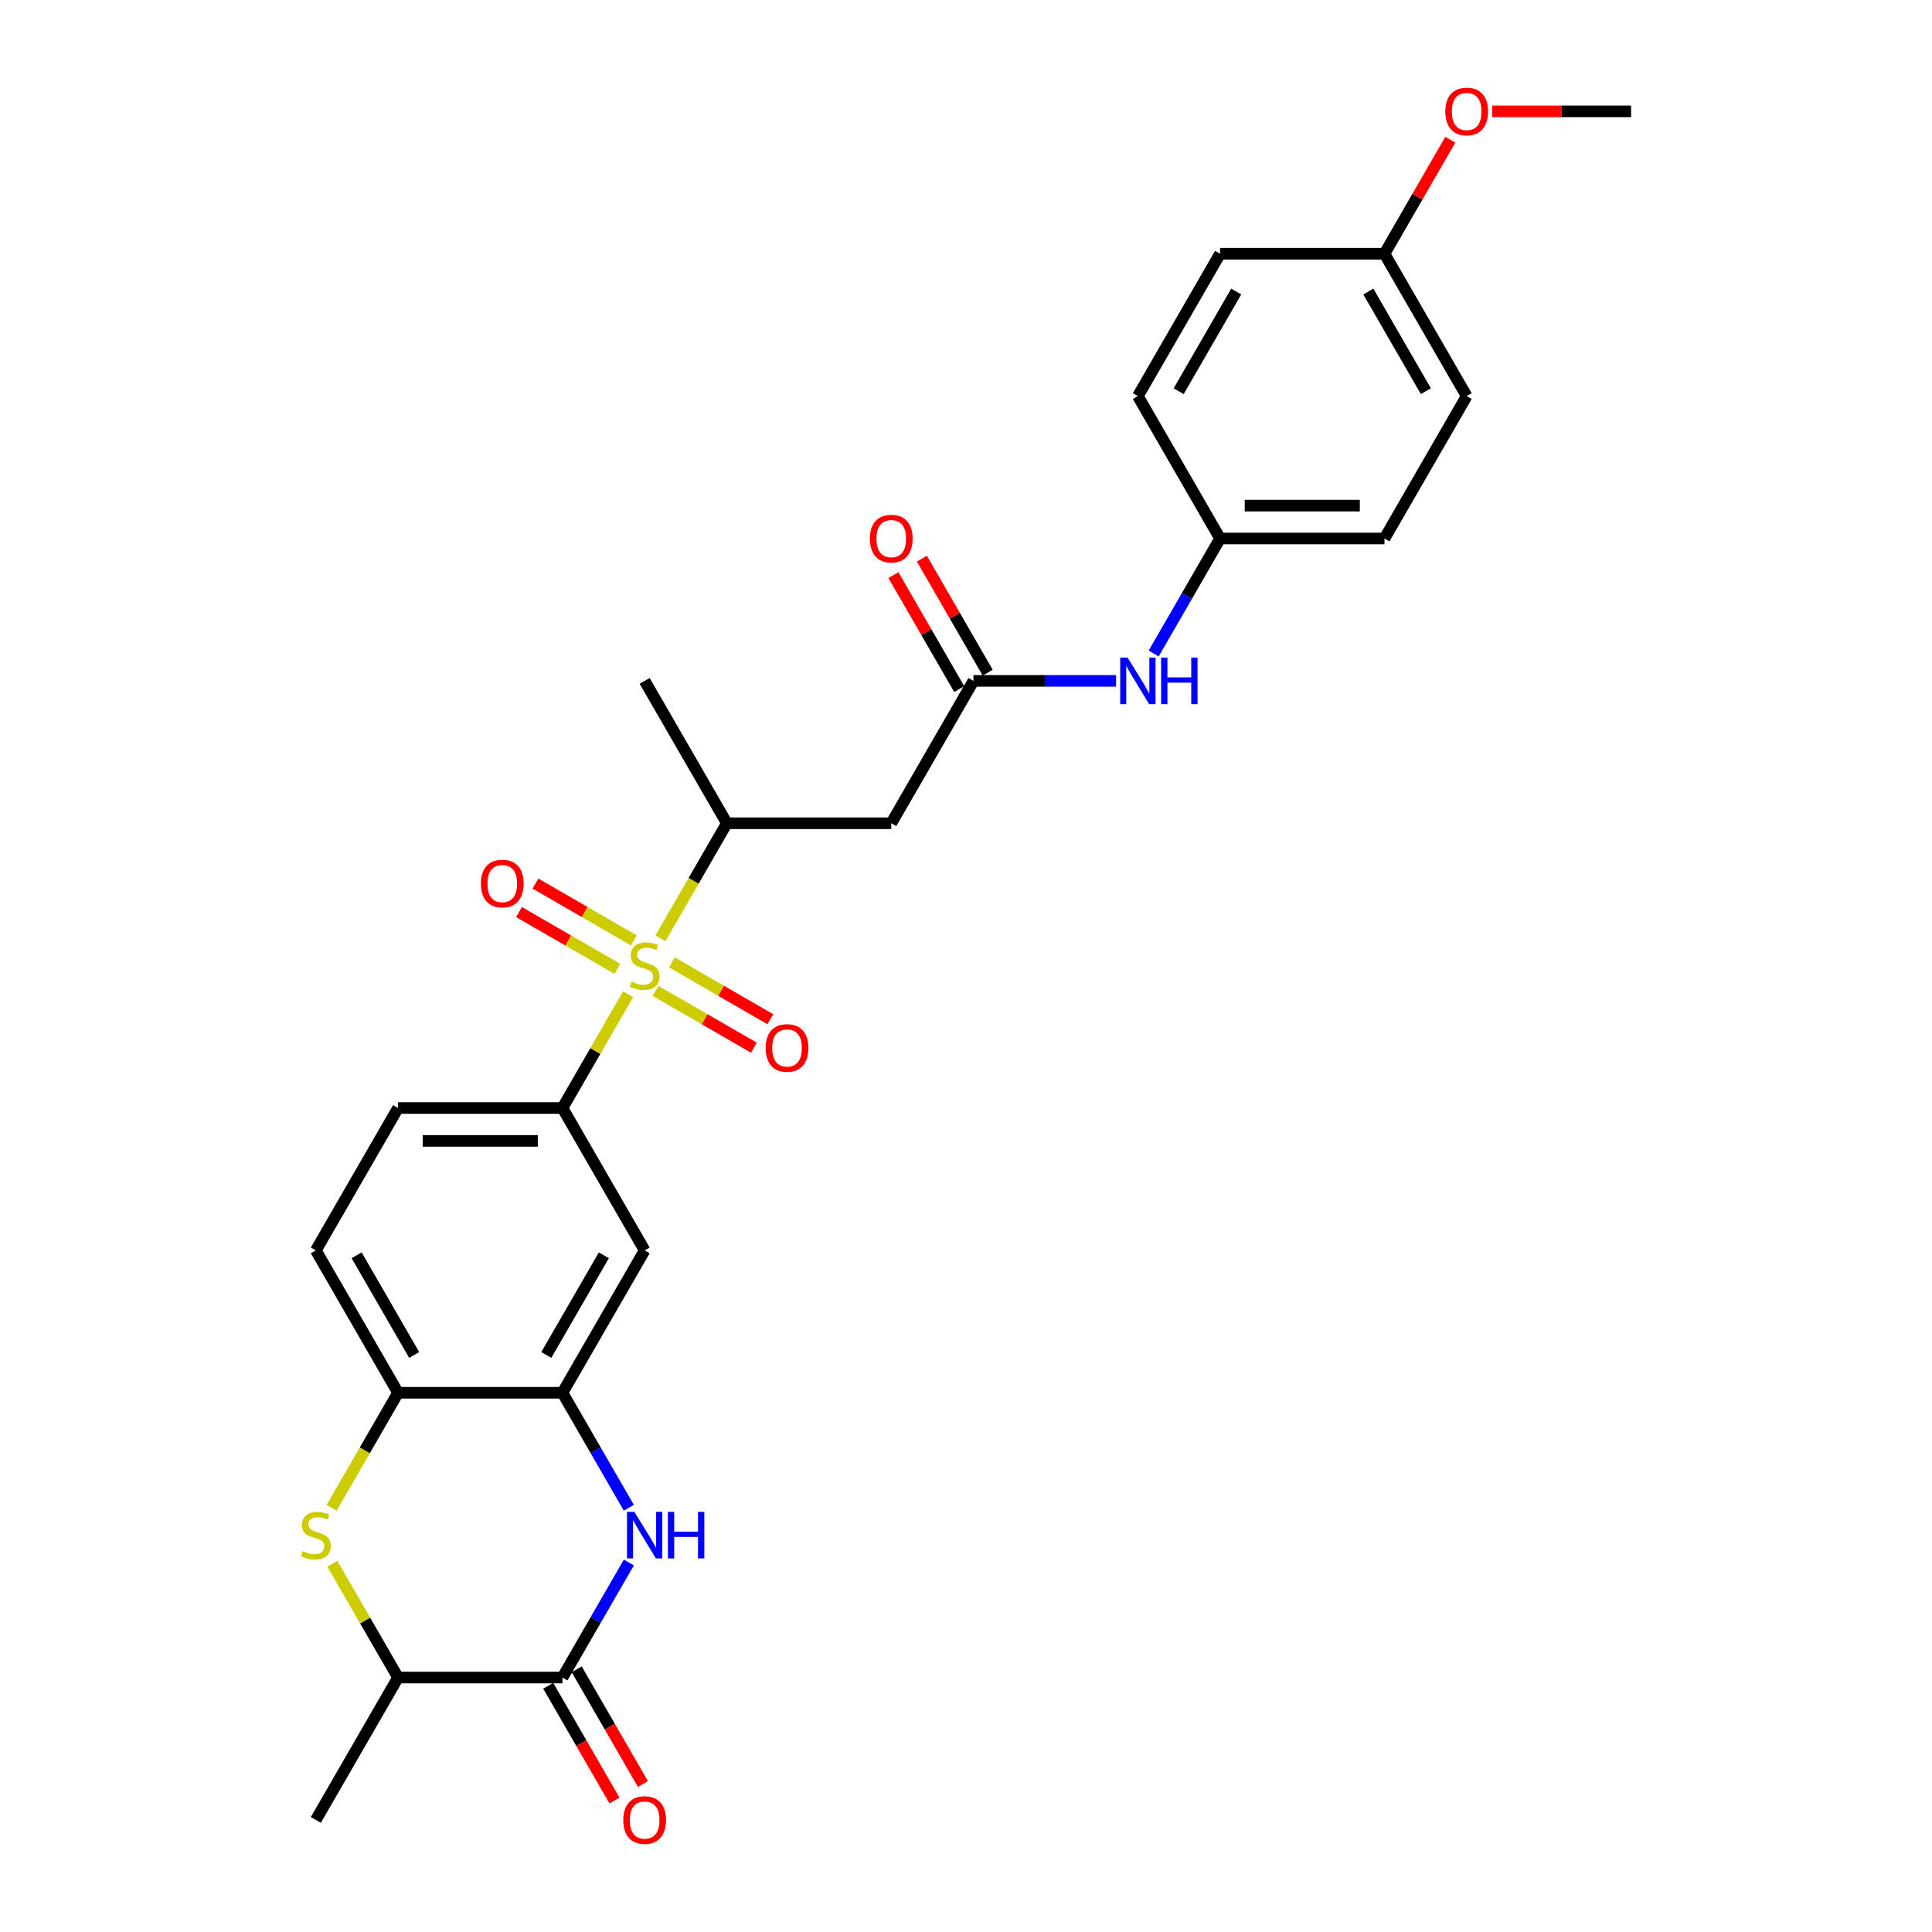 <?xml version='1.0' encoding='iso-8859-1'?>
<svg version='1.1' baseProfile='full'
              xmlns='http://www.w3.org/2000/svg'
                      xmlns:rdkit='http://www.rdkit.org/xml'
                      xmlns:xlink='http://www.w3.org/1999/xlink'
                  xml:space='preserve'
width='1000px' height='1000px' viewBox='0 0 1000 1000'>
<!-- END OF HEADER -->
<rect style='opacity:1.0;fill:#FFFFFF;stroke:none' width='1000' height='1000' x='0' y='0'> </rect>
<path class='bond-3' d='M 325.132,514.602 L 308.128,544.055' style='fill:none;fill-rule:evenodd;stroke:#CCCC00;stroke-width:6px;stroke-linecap:butt;stroke-linejoin:miter;stroke-opacity:1' />
<path class='bond-3' d='M 308.128,544.055 L 291.123,573.508' style='fill:none;fill-rule:evenodd;stroke:#000000;stroke-width:6px;stroke-linecap:butt;stroke-linejoin:miter;stroke-opacity:1' />
<path class='bond-5' d='M 341.837,485.67 L 359.028,455.894' style='fill:none;fill-rule:evenodd;stroke:#CCCC00;stroke-width:6px;stroke-linecap:butt;stroke-linejoin:miter;stroke-opacity:1' />
<path class='bond-5' d='M 359.028,455.894 L 376.219,426.117' style='fill:none;fill-rule:evenodd;stroke:#000000;stroke-width:6px;stroke-linecap:butt;stroke-linejoin:miter;stroke-opacity:1' />
<path class='bond-11' d='M 328.072,486.754 L 302.604,472.05' style='fill:none;fill-rule:evenodd;stroke:#CCCC00;stroke-width:6px;stroke-linecap:butt;stroke-linejoin:miter;stroke-opacity:1' />
<path class='bond-11' d='M 302.604,472.05 L 277.136,457.346' style='fill:none;fill-rule:evenodd;stroke:#FF0000;stroke-width:6px;stroke-linecap:butt;stroke-linejoin:miter;stroke-opacity:1' />
<path class='bond-11' d='M 319.562,501.493 L 294.094,486.789' style='fill:none;fill-rule:evenodd;stroke:#CCCC00;stroke-width:6px;stroke-linecap:butt;stroke-linejoin:miter;stroke-opacity:1' />
<path class='bond-11' d='M 294.094,486.789 L 268.626,472.085' style='fill:none;fill-rule:evenodd;stroke:#FF0000;stroke-width:6px;stroke-linecap:butt;stroke-linejoin:miter;stroke-opacity:1' />
<path class='bond-12' d='M 339.27,512.872 L 364.738,527.576' style='fill:none;fill-rule:evenodd;stroke:#CCCC00;stroke-width:6px;stroke-linecap:butt;stroke-linejoin:miter;stroke-opacity:1' />
<path class='bond-12' d='M 364.738,527.576 L 390.206,542.279' style='fill:none;fill-rule:evenodd;stroke:#FF0000;stroke-width:6px;stroke-linecap:butt;stroke-linejoin:miter;stroke-opacity:1' />
<path class='bond-12' d='M 347.78,498.133 L 373.248,512.836' style='fill:none;fill-rule:evenodd;stroke:#CCCC00;stroke-width:6px;stroke-linecap:butt;stroke-linejoin:miter;stroke-opacity:1' />
<path class='bond-12' d='M 373.248,512.836 L 398.716,527.54' style='fill:none;fill-rule:evenodd;stroke:#FF0000;stroke-width:6px;stroke-linecap:butt;stroke-linejoin:miter;stroke-opacity:1' />
<path class='bond-0' d='M 325.486,780.417 L 308.305,750.658' style='fill:none;fill-rule:evenodd;stroke:#0000FF;stroke-width:6px;stroke-linecap:butt;stroke-linejoin:miter;stroke-opacity:1' />
<path class='bond-0' d='M 308.305,750.658 L 291.123,720.899' style='fill:none;fill-rule:evenodd;stroke:#000000;stroke-width:6px;stroke-linecap:butt;stroke-linejoin:miter;stroke-opacity:1' />
<path class='bond-1' d='M 325.486,808.771 L 308.305,838.531' style='fill:none;fill-rule:evenodd;stroke:#0000FF;stroke-width:6px;stroke-linecap:butt;stroke-linejoin:miter;stroke-opacity:1' />
<path class='bond-1' d='M 308.305,838.531 L 291.123,868.29' style='fill:none;fill-rule:evenodd;stroke:#000000;stroke-width:6px;stroke-linecap:butt;stroke-linejoin:miter;stroke-opacity:1' />
<path class='bond-14' d='M 283.753,872.545 L 300.896,902.236' style='fill:none;fill-rule:evenodd;stroke:#000000;stroke-width:6px;stroke-linecap:butt;stroke-linejoin:miter;stroke-opacity:1' />
<path class='bond-14' d='M 300.896,902.236 L 318.038,931.927' style='fill:none;fill-rule:evenodd;stroke:#FF0000;stroke-width:6px;stroke-linecap:butt;stroke-linejoin:miter;stroke-opacity:1' />
<path class='bond-14' d='M 298.493,864.035 L 315.635,893.726' style='fill:none;fill-rule:evenodd;stroke:#000000;stroke-width:6px;stroke-linecap:butt;stroke-linejoin:miter;stroke-opacity:1' />
<path class='bond-14' d='M 315.635,893.726 L 332.777,923.417' style='fill:none;fill-rule:evenodd;stroke:#FF0000;stroke-width:6px;stroke-linecap:butt;stroke-linejoin:miter;stroke-opacity:1' />
<path class='bond-29' d='M 291.123,868.29 L 206.027,868.29' style='fill:none;fill-rule:evenodd;stroke:#000000;stroke-width:6px;stroke-linecap:butt;stroke-linejoin:miter;stroke-opacity:1' />
<path class='bond-2' d='M 171.644,780.451 L 188.836,750.675' style='fill:none;fill-rule:evenodd;stroke:#CCCC00;stroke-width:6px;stroke-linecap:butt;stroke-linejoin:miter;stroke-opacity:1' />
<path class='bond-2' d='M 188.836,750.675 L 206.027,720.899' style='fill:none;fill-rule:evenodd;stroke:#000000;stroke-width:6px;stroke-linecap:butt;stroke-linejoin:miter;stroke-opacity:1' />
<path class='bond-10' d='M 172.018,809.384 L 189.022,838.837' style='fill:none;fill-rule:evenodd;stroke:#CCCC00;stroke-width:6px;stroke-linecap:butt;stroke-linejoin:miter;stroke-opacity:1' />
<path class='bond-10' d='M 189.022,838.837 L 206.027,868.29' style='fill:none;fill-rule:evenodd;stroke:#000000;stroke-width:6px;stroke-linecap:butt;stroke-linejoin:miter;stroke-opacity:1' />
<path class='bond-7' d='M 291.123,573.508 L 333.671,647.204' style='fill:none;fill-rule:evenodd;stroke:#000000;stroke-width:6px;stroke-linecap:butt;stroke-linejoin:miter;stroke-opacity:1' />
<path class='bond-15' d='M 291.123,573.508 L 206.027,573.508' style='fill:none;fill-rule:evenodd;stroke:#000000;stroke-width:6px;stroke-linecap:butt;stroke-linejoin:miter;stroke-opacity:1' />
<path class='bond-15' d='M 278.359,590.527 L 218.791,590.527' style='fill:none;fill-rule:evenodd;stroke:#000000;stroke-width:6px;stroke-linecap:butt;stroke-linejoin:miter;stroke-opacity:1' />
<path class='bond-4' d='M 291.123,720.899 L 333.671,647.204' style='fill:none;fill-rule:evenodd;stroke:#000000;stroke-width:6px;stroke-linecap:butt;stroke-linejoin:miter;stroke-opacity:1' />
<path class='bond-4' d='M 282.766,701.335 L 312.55,649.748' style='fill:none;fill-rule:evenodd;stroke:#000000;stroke-width:6px;stroke-linecap:butt;stroke-linejoin:miter;stroke-opacity:1' />
<path class='bond-28' d='M 291.123,720.899 L 206.027,720.899' style='fill:none;fill-rule:evenodd;stroke:#000000;stroke-width:6px;stroke-linecap:butt;stroke-linejoin:miter;stroke-opacity:1' />
<path class='bond-6' d='M 376.219,426.117 L 461.315,426.117' style='fill:none;fill-rule:evenodd;stroke:#000000;stroke-width:6px;stroke-linecap:butt;stroke-linejoin:miter;stroke-opacity:1' />
<path class='bond-25' d='M 376.219,426.117 L 333.671,352.422' style='fill:none;fill-rule:evenodd;stroke:#000000;stroke-width:6px;stroke-linecap:butt;stroke-linejoin:miter;stroke-opacity:1' />
<path class='bond-9' d='M 461.315,426.117 L 503.863,352.422' style='fill:none;fill-rule:evenodd;stroke:#000000;stroke-width:6px;stroke-linecap:butt;stroke-linejoin:miter;stroke-opacity:1' />
<path class='bond-8' d='M 206.027,720.899 L 163.479,647.204' style='fill:none;fill-rule:evenodd;stroke:#000000;stroke-width:6px;stroke-linecap:butt;stroke-linejoin:miter;stroke-opacity:1' />
<path class='bond-8' d='M 214.384,701.335 L 184.6,649.748' style='fill:none;fill-rule:evenodd;stroke:#000000;stroke-width:6px;stroke-linecap:butt;stroke-linejoin:miter;stroke-opacity:1' />
<path class='bond-13' d='M 503.863,352.422 L 540.778,352.422' style='fill:none;fill-rule:evenodd;stroke:#000000;stroke-width:6px;stroke-linecap:butt;stroke-linejoin:miter;stroke-opacity:1' />
<path class='bond-13' d='M 540.778,352.422 L 577.693,352.422' style='fill:none;fill-rule:evenodd;stroke:#0000FF;stroke-width:6px;stroke-linecap:butt;stroke-linejoin:miter;stroke-opacity:1' />
<path class='bond-16' d='M 511.233,348.167 L 494.199,318.663' style='fill:none;fill-rule:evenodd;stroke:#000000;stroke-width:6px;stroke-linecap:butt;stroke-linejoin:miter;stroke-opacity:1' />
<path class='bond-16' d='M 494.199,318.663 L 477.165,289.159' style='fill:none;fill-rule:evenodd;stroke:#FF0000;stroke-width:6px;stroke-linecap:butt;stroke-linejoin:miter;stroke-opacity:1' />
<path class='bond-16' d='M 496.494,356.677 L 479.46,327.173' style='fill:none;fill-rule:evenodd;stroke:#000000;stroke-width:6px;stroke-linecap:butt;stroke-linejoin:miter;stroke-opacity:1' />
<path class='bond-16' d='M 479.46,327.173 L 462.426,297.669' style='fill:none;fill-rule:evenodd;stroke:#FF0000;stroke-width:6px;stroke-linecap:butt;stroke-linejoin:miter;stroke-opacity:1' />
<path class='bond-26' d='M 206.027,868.29 L 163.479,941.985' style='fill:none;fill-rule:evenodd;stroke:#000000;stroke-width:6px;stroke-linecap:butt;stroke-linejoin:miter;stroke-opacity:1' />
<path class='bond-18' d='M 597.145,338.245 L 614.326,308.486' style='fill:none;fill-rule:evenodd;stroke:#0000FF;stroke-width:6px;stroke-linecap:butt;stroke-linejoin:miter;stroke-opacity:1' />
<path class='bond-18' d='M 614.326,308.486 L 631.508,278.727' style='fill:none;fill-rule:evenodd;stroke:#000000;stroke-width:6px;stroke-linecap:butt;stroke-linejoin:miter;stroke-opacity:1' />
<path class='bond-17' d='M 206.027,573.508 L 163.479,647.204' style='fill:none;fill-rule:evenodd;stroke:#000000;stroke-width:6px;stroke-linecap:butt;stroke-linejoin:miter;stroke-opacity:1' />
<path class='bond-20' d='M 631.508,278.727 L 588.959,205.031' style='fill:none;fill-rule:evenodd;stroke:#000000;stroke-width:6px;stroke-linecap:butt;stroke-linejoin:miter;stroke-opacity:1' />
<path class='bond-21' d='M 631.508,278.727 L 716.604,278.727' style='fill:none;fill-rule:evenodd;stroke:#000000;stroke-width:6px;stroke-linecap:butt;stroke-linejoin:miter;stroke-opacity:1' />
<path class='bond-21' d='M 644.272,261.707 L 703.839,261.707' style='fill:none;fill-rule:evenodd;stroke:#000000;stroke-width:6px;stroke-linecap:butt;stroke-linejoin:miter;stroke-opacity:1' />
<path class='bond-19' d='M 716.604,131.336 L 759.152,205.031' style='fill:none;fill-rule:evenodd;stroke:#000000;stroke-width:6px;stroke-linecap:butt;stroke-linejoin:miter;stroke-opacity:1' />
<path class='bond-19' d='M 708.247,150.9 L 738.03,202.486' style='fill:none;fill-rule:evenodd;stroke:#000000;stroke-width:6px;stroke-linecap:butt;stroke-linejoin:miter;stroke-opacity:1' />
<path class='bond-24' d='M 716.604,131.336 L 733.638,101.832' style='fill:none;fill-rule:evenodd;stroke:#000000;stroke-width:6px;stroke-linecap:butt;stroke-linejoin:miter;stroke-opacity:1' />
<path class='bond-24' d='M 733.638,101.832 L 750.672,72.328' style='fill:none;fill-rule:evenodd;stroke:#FF0000;stroke-width:6px;stroke-linecap:butt;stroke-linejoin:miter;stroke-opacity:1' />
<path class='bond-30' d='M 716.604,131.336 L 631.508,131.336' style='fill:none;fill-rule:evenodd;stroke:#000000;stroke-width:6px;stroke-linecap:butt;stroke-linejoin:miter;stroke-opacity:1' />
<path class='bond-23' d='M 588.959,205.031 L 631.508,131.336' style='fill:none;fill-rule:evenodd;stroke:#000000;stroke-width:6px;stroke-linecap:butt;stroke-linejoin:miter;stroke-opacity:1' />
<path class='bond-23' d='M 610.081,202.486 L 639.864,150.9' style='fill:none;fill-rule:evenodd;stroke:#000000;stroke-width:6px;stroke-linecap:butt;stroke-linejoin:miter;stroke-opacity:1' />
<path class='bond-22' d='M 716.604,278.727 L 759.152,205.031' style='fill:none;fill-rule:evenodd;stroke:#000000;stroke-width:6px;stroke-linecap:butt;stroke-linejoin:miter;stroke-opacity:1' />
<path class='bond-27' d='M 772.342,57.64 L 808.295,57.64' style='fill:none;fill-rule:evenodd;stroke:#FF0000;stroke-width:6px;stroke-linecap:butt;stroke-linejoin:miter;stroke-opacity:1' />
<path class='bond-27' d='M 808.295,57.64 L 844.248,57.64' style='fill:none;fill-rule:evenodd;stroke:#000000;stroke-width:6px;stroke-linecap:butt;stroke-linejoin:miter;stroke-opacity:1' />
<path  class='atom-0' d='M 326.863 508.084
Q 327.136 508.186, 328.259 508.663
Q 329.382 509.139, 330.608 509.446
Q 331.867 509.718, 333.092 509.718
Q 335.373 509.718, 336.701 508.629
Q 338.028 507.505, 338.028 505.565
Q 338.028 504.238, 337.347 503.421
Q 336.701 502.604, 335.679 502.161
Q 334.658 501.719, 332.956 501.208
Q 330.812 500.562, 329.518 499.949
Q 328.259 499.336, 327.34 498.043
Q 326.455 496.749, 326.455 494.571
Q 326.455 491.541, 328.497 489.669
Q 330.574 487.797, 334.658 487.797
Q 337.449 487.797, 340.615 489.125
L 339.832 491.746
Q 336.939 490.554, 334.76 490.554
Q 332.412 490.554, 331.118 491.541
Q 329.825 492.495, 329.859 494.162
Q 329.859 495.456, 330.506 496.239
Q 331.186 497.022, 332.139 497.464
Q 333.126 497.907, 334.76 498.417
Q 336.939 499.098, 338.232 499.779
Q 339.526 500.46, 340.445 501.855
Q 341.398 503.217, 341.398 505.565
Q 341.398 508.901, 339.151 510.705
Q 336.939 512.475, 333.229 512.475
Q 331.084 512.475, 329.45 511.999
Q 327.851 511.556, 325.944 510.773
L 326.863 508.084
' fill='#CCCC00'/>
<path  class='atom-1' d='M 328.344 782.545
L 336.241 795.309
Q 337.024 796.569, 338.283 798.849
Q 339.543 801.13, 339.611 801.266
L 339.611 782.545
L 342.81 782.545
L 342.81 806.644
L 339.509 806.644
L 331.033 792.688
Q 330.046 791.054, 328.991 789.182
Q 327.97 787.31, 327.663 786.732
L 327.663 806.644
L 324.532 806.644
L 324.532 782.545
L 328.344 782.545
' fill='#0000FF'/>
<path  class='atom-1' d='M 345.704 782.545
L 348.971 782.545
L 348.971 792.79
L 361.293 792.79
L 361.293 782.545
L 364.561 782.545
L 364.561 806.644
L 361.293 806.644
L 361.293 795.513
L 348.971 795.513
L 348.971 806.644
L 345.704 806.644
L 345.704 782.545
' fill='#0000FF'/>
<path  class='atom-3' d='M 156.671 802.866
Q 156.943 802.968, 158.067 803.444
Q 159.19 803.921, 160.415 804.227
Q 161.675 804.5, 162.9 804.5
Q 165.181 804.5, 166.508 803.41
Q 167.836 802.287, 167.836 800.347
Q 167.836 799.019, 167.155 798.203
Q 166.508 797.386, 165.487 796.943
Q 164.466 796.501, 162.764 795.99
Q 160.62 795.343, 159.326 794.731
Q 158.067 794.118, 157.148 792.824
Q 156.263 791.531, 156.263 789.353
Q 156.263 786.323, 158.305 784.451
Q 160.381 782.579, 164.466 782.579
Q 167.257 782.579, 170.423 783.906
L 169.64 786.527
Q 166.747 785.336, 164.568 785.336
Q 162.219 785.336, 160.926 786.323
Q 159.632 787.276, 159.667 788.944
Q 159.667 790.238, 160.313 791.02
Q 160.994 791.803, 161.947 792.246
Q 162.934 792.688, 164.568 793.199
Q 166.747 793.88, 168.04 794.56
Q 169.333 795.241, 170.252 796.637
Q 171.206 797.998, 171.206 800.347
Q 171.206 803.683, 168.959 805.487
Q 166.747 807.257, 163.036 807.257
Q 160.892 807.257, 159.258 806.78
Q 157.658 806.338, 155.752 805.555
L 156.671 802.866
' fill='#CCCC00'/>
<path  class='atom-12' d='M 248.913 457.333
Q 248.913 451.546, 251.772 448.313
Q 254.632 445.079, 259.976 445.079
Q 265.32 445.079, 268.179 448.313
Q 271.038 451.546, 271.038 457.333
Q 271.038 463.187, 268.145 466.523
Q 265.252 469.825, 259.976 469.825
Q 254.666 469.825, 251.772 466.523
Q 248.913 463.221, 248.913 457.333
M 259.976 467.102
Q 263.652 467.102, 265.626 464.651
Q 267.634 462.166, 267.634 457.333
Q 267.634 452.601, 265.626 450.219
Q 263.652 447.802, 259.976 447.802
Q 256.3 447.802, 254.291 450.185
Q 252.317 452.567, 252.317 457.333
Q 252.317 462.2, 254.291 464.651
Q 256.3 467.102, 259.976 467.102
' fill='#FF0000'/>
<path  class='atom-13' d='M 396.304 542.429
Q 396.304 536.642, 399.163 533.409
Q 402.022 530.175, 407.367 530.175
Q 412.711 530.175, 415.57 533.409
Q 418.429 536.642, 418.429 542.429
Q 418.429 548.284, 415.536 551.619
Q 412.642 554.921, 407.367 554.921
Q 402.057 554.921, 399.163 551.619
Q 396.304 548.318, 396.304 542.429
M 407.367 552.198
Q 411.043 552.198, 413.017 549.747
Q 415.025 547.262, 415.025 542.429
Q 415.025 537.698, 413.017 535.315
Q 411.043 532.898, 407.367 532.898
Q 403.69 532.898, 401.682 535.281
Q 399.708 537.664, 399.708 542.429
Q 399.708 547.296, 401.682 549.747
Q 403.69 552.198, 407.367 552.198
' fill='#FF0000'/>
<path  class='atom-14' d='M 583.632 340.372
L 591.529 353.137
Q 592.312 354.396, 593.572 356.677
Q 594.831 358.957, 594.899 359.093
L 594.899 340.372
L 598.099 340.372
L 598.099 364.472
L 594.797 364.472
L 586.322 350.516
Q 585.334 348.882, 584.279 347.01
Q 583.258 345.138, 582.952 344.559
L 582.952 364.472
L 579.82 364.472
L 579.82 340.372
L 583.632 340.372
' fill='#0000FF'/>
<path  class='atom-14' d='M 600.992 340.372
L 604.26 340.372
L 604.26 350.618
L 616.582 350.618
L 616.582 340.372
L 619.849 340.372
L 619.849 364.472
L 616.582 364.472
L 616.582 353.341
L 604.26 353.341
L 604.26 364.472
L 600.992 364.472
L 600.992 340.372
' fill='#0000FF'/>
<path  class='atom-15' d='M 322.609 942.053
Q 322.609 936.267, 325.468 933.033
Q 328.327 929.799, 333.671 929.799
Q 339.015 929.799, 341.874 933.033
Q 344.734 936.267, 344.734 942.053
Q 344.734 947.908, 341.84 951.244
Q 338.947 954.545, 333.671 954.545
Q 328.361 954.545, 325.468 951.244
Q 322.609 947.942, 322.609 942.053
M 333.671 951.822
Q 337.347 951.822, 339.321 949.372
Q 341.33 946.887, 341.33 942.053
Q 341.33 937.322, 339.321 934.939
Q 337.347 932.523, 333.671 932.523
Q 329.995 932.523, 327.987 934.905
Q 326.012 937.288, 326.012 942.053
Q 326.012 946.921, 327.987 949.372
Q 329.995 951.822, 333.671 951.822
' fill='#FF0000'/>
<path  class='atom-17' d='M 450.253 278.795
Q 450.253 273.008, 453.112 269.774
Q 455.971 266.541, 461.315 266.541
Q 466.659 266.541, 469.519 269.774
Q 472.378 273.008, 472.378 278.795
Q 472.378 284.649, 469.485 287.985
Q 466.591 291.287, 461.315 291.287
Q 456.005 291.287, 453.112 287.985
Q 450.253 284.683, 450.253 278.795
M 461.315 288.564
Q 464.991 288.564, 466.966 286.113
Q 468.974 283.628, 468.974 278.795
Q 468.974 274.063, 466.966 271.681
Q 464.991 269.264, 461.315 269.264
Q 457.639 269.264, 455.631 271.647
Q 453.657 274.029, 453.657 278.795
Q 453.657 283.662, 455.631 286.113
Q 457.639 288.564, 461.315 288.564
' fill='#FF0000'/>
<path  class='atom-25' d='M 748.089 57.708
Q 748.089 51.922, 750.948 48.688
Q 753.808 45.455, 759.152 45.455
Q 764.496 45.455, 767.355 48.688
Q 770.214 51.922, 770.214 57.708
Q 770.214 63.563, 767.321 66.899
Q 764.428 70.201, 759.152 70.201
Q 753.842 70.201, 750.948 66.899
Q 748.089 63.597, 748.089 57.708
M 759.152 67.477
Q 762.828 67.477, 764.802 65.027
Q 766.81 62.542, 766.81 57.708
Q 766.81 52.977, 764.802 50.594
Q 762.828 48.178, 759.152 48.178
Q 755.476 48.178, 753.467 50.56
Q 751.493 52.943, 751.493 57.708
Q 751.493 62.576, 753.467 65.027
Q 755.476 67.477, 759.152 67.477
' fill='#FF0000'/>
</svg>
